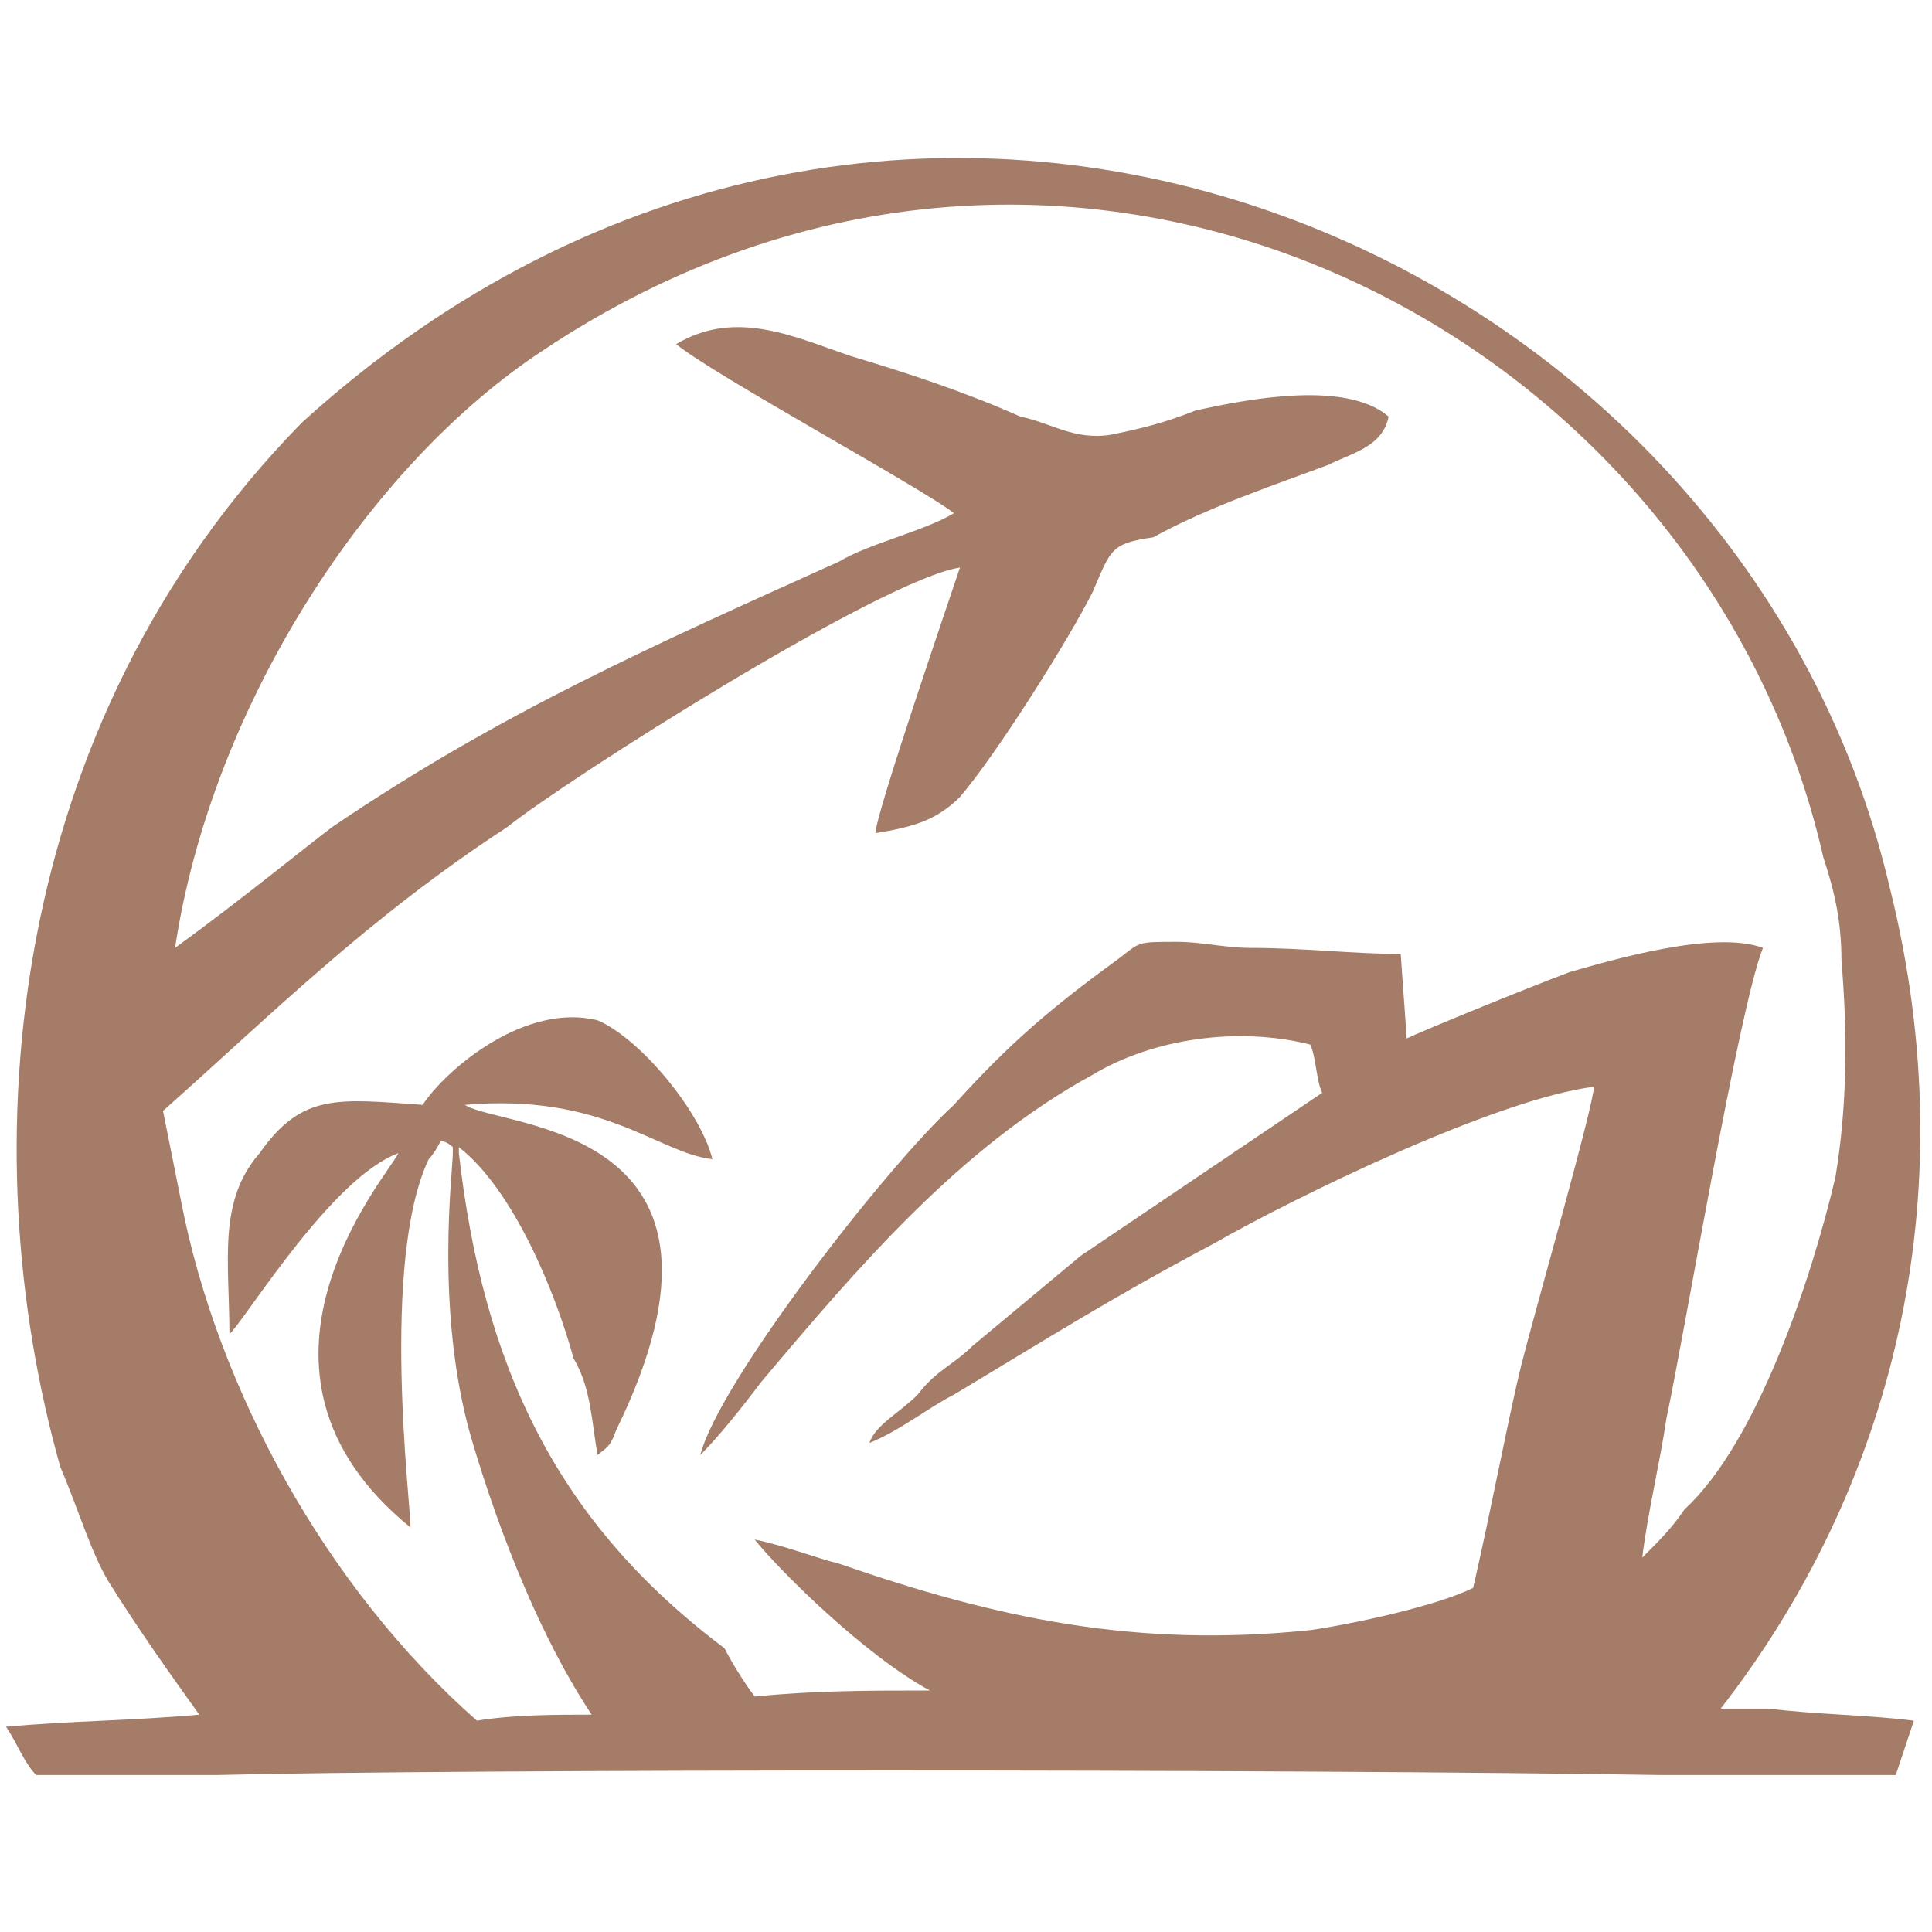<?xml version="1.0" encoding="utf-8"?>
<!-- Generator: Adobe Illustrator 24.1.0, SVG Export Plug-In . SVG Version: 6.00 Build 0)  -->
<svg version="1.1" id="Layer_1" xmlns="http://www.w3.org/2000/svg" xmlns:xlink="http://www.w3.org/1999/xlink" x="0px" y="0px"
	 width="32px" height="32px" viewBox="0 0 32 32" style="enable-background:new 0 0 32 32;" xml:space="preserve">
<style type="text/css">
	.st0{fill-rule:evenodd;clip-rule:evenodd;fill:#A47C68;}
</style>
<path class="st0" d="M28.5,28.3c2.8-3.6,4.1-8.4,2.8-13.6C28.8,4,14.9-2,5,7c-4.9,5-5.5,12-4,17.3c0.3,0.7,0.5,1.4,0.8,1.9
	c0.5,0.8,1,1.5,1.5,2.2c-1.1,0.1-2.1,0.1-3.2,0.2c0.2,0.3,0.3,0.6,0.5,0.8l3,0c3.8-0.1,17.9-0.1,23.9,0c0,0,0.1,0,0.1,0c0,0,0,0,0,0
	c0.7,0,1.2,0,1.7,0l2.1,0c0.1-0.3,0.2-0.6,0.3-0.9c-0.8-0.1-1.6-0.1-2.4-0.2C29.1,28.3,28.8,28.3,28.5,28.3z M27.9,25
	c-0.2,0.3-0.4,0.5-0.7,0.8c0.1-0.8,0.3-1.6,0.4-2.3c0.3-1.4,1.2-6.8,1.6-7.8c-0.8-0.3-2.5,0.2-3.2,0.4c-0.8,0.3-2.5,1-2.7,1.1
	l-0.1-1.4c-0.8,0-1.6-0.1-2.5-0.1c-0.4,0-0.8-0.1-1.2-0.1c-0.7,0-0.6,0-1,0.3c-1.1,0.8-1.8,1.4-2.7,2.4c-1.1,1-3.9,4.6-4.2,5.8
	c0.3-0.3,0.7-0.8,1-1.2c1.6-1.9,3.3-3.9,5.5-5.1c1-0.6,2.4-0.8,3.6-0.5c0.1,0.2,0.1,0.6,0.2,0.8l-4,2.7l-1.8,1.5
	c-0.3,0.3-0.6,0.4-0.9,0.8c-0.3,0.3-0.7,0.5-0.8,0.8c0.5-0.2,1-0.6,1.4-0.8c1.5-0.9,2.6-1.6,4.3-2.5c1.4-0.8,4.7-2.4,6.3-2.6
	c0,0.3-1,3.8-1.2,4.6c-0.2,0.8-0.5,2.4-0.8,3.7c-0.6,0.3-2,0.6-2.7,0.7c-2.9,0.3-5.2-0.2-7.8-1.1c-0.4-0.1-0.9-0.3-1.4-0.4
	c0.4,0.5,1.8,1.9,2.9,2.5c-1,0-1.9,0-2.9,0.1c-0.3-0.4-0.5-0.8-0.5-0.8c-2.8-2.1-4-4.7-4.4-8.2c0,0,0,0,0-0.1
	c0.9,0.7,1.6,2.4,1.9,3.5c0.3,0.5,0.3,1.1,0.4,1.6c0.1-0.1,0.2-0.1,0.3-0.4c2.5-5.1-1.9-5-2.5-5.4c2.3-0.2,3.2,0.8,4.1,0.9
	c-0.2-0.8-1.2-2-1.9-2.3c-1.2-0.3-2.5,0.8-2.9,1.4c-1.4-0.1-2-0.2-2.7,0.8c-0.7,0.8-0.5,1.8-0.5,3c0.3-0.3,1.7-2.6,2.8-3
	c-0.2,0.4-3,3.6,0.2,6.2c0-0.4-0.5-4.4,0.3-6.1c0.1-0.1,0.2-0.3,0.2-0.3c0.1,0,0.2,0.1,0.2,0.1c0,0,0,0.1,0,0.1
	c0,0.3-0.3,2.6,0.3,4.7c0.5,1.7,1.2,3.4,2,4.6c-0.6,0-1.3,0-1.9,0.1c-2.5-2.2-4.3-5.5-4.9-8.6c-0.1-0.5-0.2-1-0.3-1.5
	c1.8-1.6,3.4-3.2,5.7-4.7c1-0.8,6.2-4.1,7.5-4.3c-0.2,0.6-1.4,4.1-1.4,4.4c0.6-0.1,1-0.2,1.4-0.6c0.6-0.7,1.8-2.6,2.2-3.4
	c0.3-0.7,0.3-0.8,1-0.9C20,8.4,21.2,8,22,7.7c0.4-0.2,0.9-0.3,1-0.8c-0.7-0.6-2.3-0.3-3.2-0.1c-0.5,0.2-0.9,0.3-1.4,0.4
	c-0.6,0.1-1-0.2-1.5-0.3c-0.9-0.4-1.8-0.7-2.8-1c-0.9-0.3-1.9-0.8-2.9-0.2c0.6,0.5,4.1,2.4,4.6,2.8c-0.5,0.3-1.4,0.5-1.9,0.8
	c-3.1,1.4-5.6,2.5-8.4,4.4c-0.4,0.3-1.5,1.2-2.6,2C3.5,11.7,6.1,7.7,9,5.8c8.7-5.8,19.2-0.4,21.2,8.4c0.2,0.6,0.3,1.1,0.3,1.7
	c0.1,1.2,0.1,2.4-0.1,3.6C30,21.2,29.1,23.9,27.9,25z"/>
</svg>
